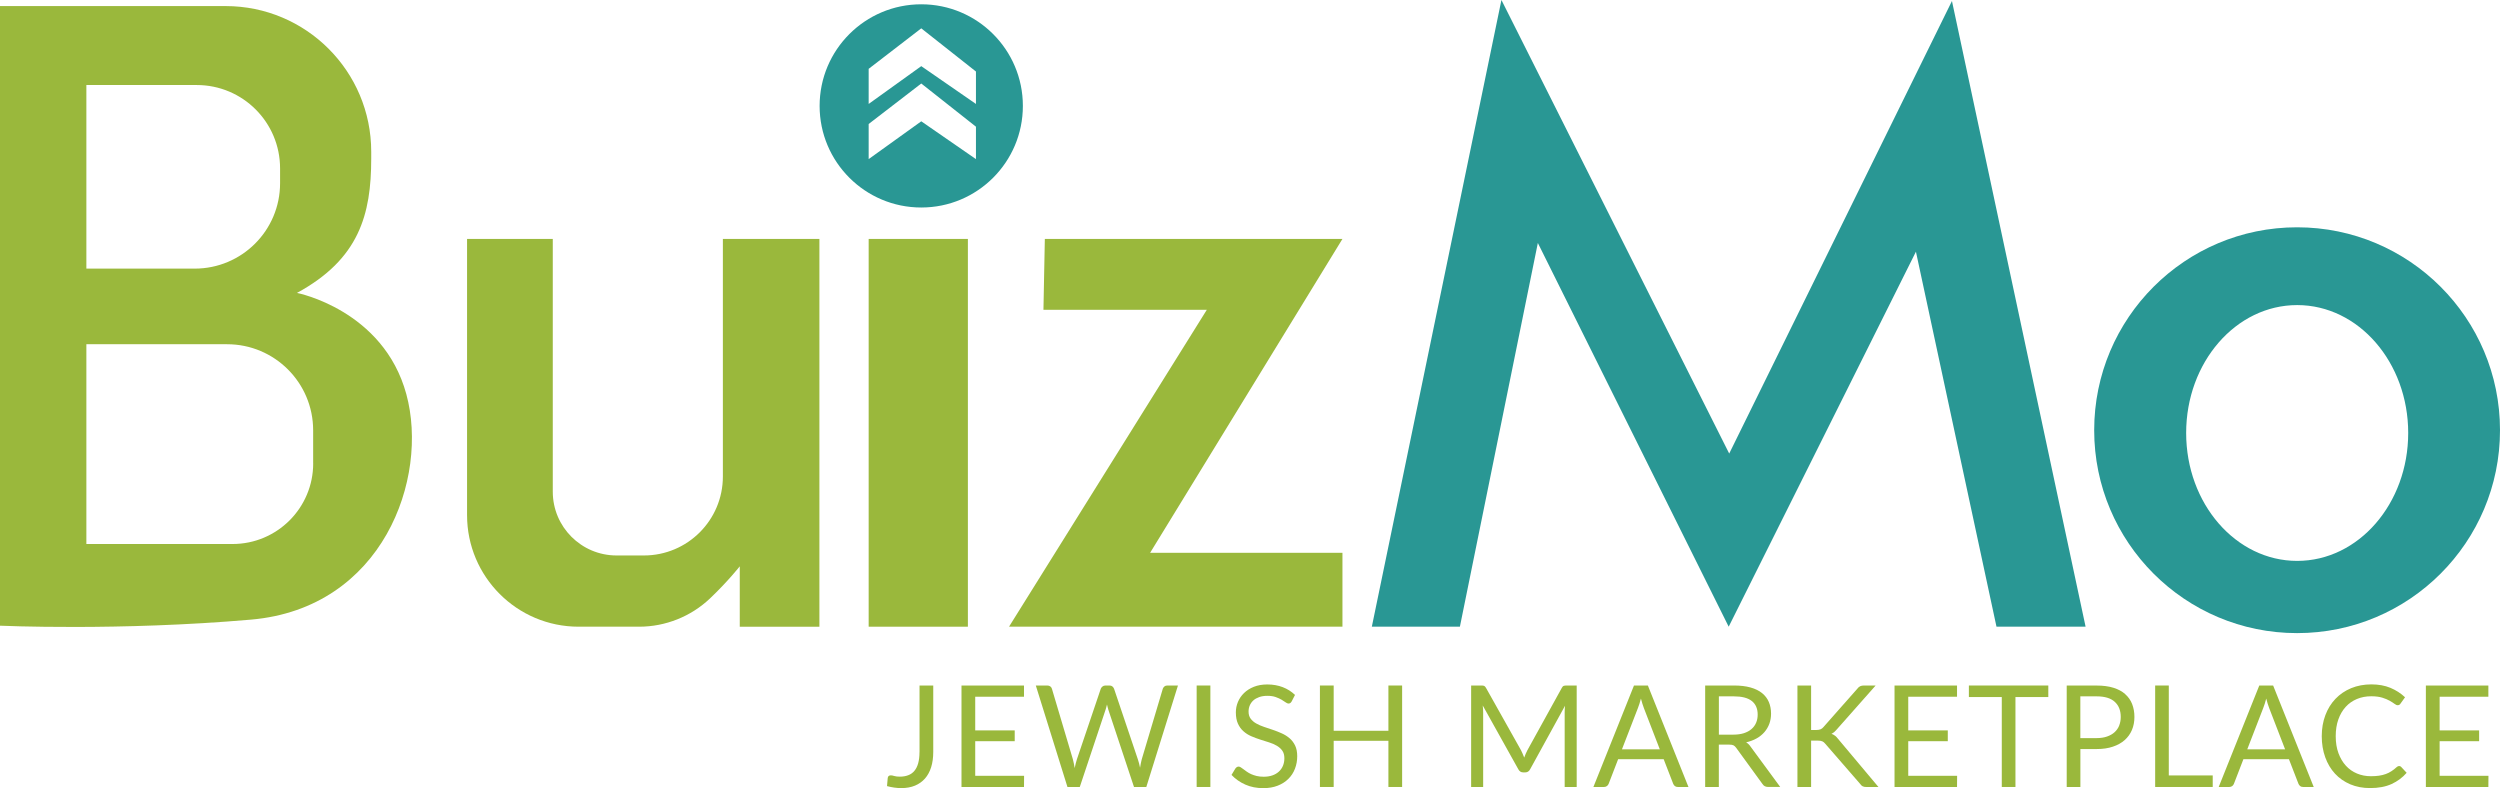 <?xml version="1.0" encoding="UTF-8"?>
<svg id="Layer_2" data-name="Layer 2" xmlns="http://www.w3.org/2000/svg" viewBox="0 0 576 181.58">
  <defs>
    <style>
      .cls-1 {
        fill: #299794;
      }

      .cls-2 {
        fill: #9ab83c;
      }
    </style>
  </defs>
  <g id="Layer_1-2" data-name="Layer 1">
    <polygon class="cls-1" points="398.41 104.5 345.93 0 316.07 144.39 336.36 144.39 354.32 55.98 398.29 144.39 441.43 57.99 459.99 144.39 480.52 144.39 449.73 .23 398.41 104.5"/>
    <path class="cls-1" d="M529.25,52.37c-25.82,0-46.75,20.93-46.75,46.75s20.93,46.75,46.75,46.75,46.75-20.93,46.75-46.75-20.93-46.75-46.75-46.75M529.27,129.23c-14.13,0-25.58-13.19-25.58-29.47s11.45-29.47,25.58-29.47,25.58,13.19,25.58,29.47-11.45,29.47-25.58,29.47"/>
    <path class="cls-1" d="M212.26.99c-12.93,0-23.42,10.48-23.42,23.41s10.48,23.41,23.42,23.41,23.41-10.48,23.41-23.41S225.19.99,212.26.99M224.86,36.66l-12.6-8.71-12.12,8.71v-8.09l12.12-9.33,12.6,9.95v7.46ZM224.86,23.95l-12.6-8.71-12.12,8.71v-8.09l12.12-9.33,12.6,9.95v7.46Z"/>
    <path class="cls-2" d="M211.85,173.31c0,.98-.1,1.82-.3,2.54s-.49,1.3-.87,1.75c-.38.46-.85.8-1.42,1.01-.57.22-1.21.33-1.93.33-.54,0-.98-.05-1.3-.15-.32-.1-.58-.15-.77-.15-.24,0-.42.06-.53.17-.11.11-.18.27-.2.45-.02.31-.05.61-.08.92-.03.31-.06.62-.08.94,1.12.3,2.22.46,3.29.46,1.18,0,2.23-.19,3.15-.57.91-.38,1.68-.93,2.31-1.64.62-.71,1.1-1.59,1.42-2.62.32-1.03.48-2.2.48-3.51v-15.3h-3.16v15.37Z"/>
    <polygon class="cls-2" points="224.69 170.77 233.79 170.77 233.79 168.29 224.69 168.29 224.69 160.52 235.93 160.52 235.93 157.94 221.53 157.94 221.53 181.32 235.93 181.32 235.95 178.74 224.69 178.74 224.69 170.77"/>
    <path class="cls-2" d="M268.28,158.17c-.19.15-.31.33-.37.52l-4.85,16.25c-.08.28-.15.59-.21.91-.07.32-.12.67-.18,1.03-.08-.36-.15-.7-.24-1.03-.08-.33-.17-.63-.27-.91l-5.48-16.25c-.09-.22-.22-.4-.39-.54-.17-.14-.4-.21-.69-.21h-.91c-.27,0-.5.08-.69.24-.19.16-.32.33-.38.51l-5.5,16.25c-.1.28-.19.6-.27.94-.08.34-.16.7-.24,1.09-.07-.38-.13-.74-.2-1.08-.07-.34-.14-.65-.22-.95l-4.83-16.25c-.06-.22-.18-.4-.37-.54-.19-.14-.43-.21-.71-.21h-2.63l7.29,23.38h2.84l5.95-17.83c.05-.17.11-.36.16-.55.05-.2.11-.4.16-.62.05.22.1.42.15.62.05.2.1.38.15.55l5.92,17.83h2.84l7.29-23.38h-2.46c-.27,0-.5.08-.69.23"/>
    <rect class="cls-2" x="275.71" y="157.94" width="3.16" height="23.38"/>
    <path class="cls-2" d="M297.12,170.1c-.53-.46-1.12-.83-1.79-1.13-.67-.3-1.35-.57-2.06-.81-.7-.24-1.38-.47-2.05-.69-.67-.22-1.27-.49-1.8-.79-.53-.3-.95-.67-1.27-1.1-.32-.43-.48-.97-.48-1.62,0-.51.09-.99.28-1.43s.46-.82.82-1.15c.36-.33.82-.58,1.35-.77.54-.19,1.16-.29,1.87-.29.75,0,1.39.09,1.92.28.53.19.98.39,1.36.61s.69.43.94.61.47.28.65.28c.16,0,.3-.04.42-.12.11-.08.22-.2.32-.37l.77-1.5c-.82-.78-1.76-1.38-2.83-1.79-1.07-.41-2.26-.62-3.56-.62-1.16,0-2.19.18-3.09.54-.9.36-1.65.84-2.27,1.44-.61.6-1.08,1.28-1.4,2.05-.32.77-.48,1.57-.48,2.4,0,1.03.16,1.9.48,2.6.32.7.74,1.29,1.27,1.75.52.47,1.12.85,1.79,1.14.67.29,1.36.55,2.05.77.7.22,1.38.44,2.05.65.68.21,1.27.47,1.8.78.52.31.94.68,1.26,1.13.32.45.48,1.03.48,1.74,0,.64-.11,1.22-.33,1.75-.22.52-.53.97-.94,1.34s-.9.67-1.49.87c-.59.21-1.26.31-2.01.31-.6,0-1.14-.06-1.61-.17-.48-.12-.9-.26-1.28-.43-.38-.18-.71-.36-1-.57-.29-.21-.55-.4-.78-.57-.23-.17-.43-.32-.61-.43-.18-.11-.34-.17-.48-.17-.15,0-.29.04-.42.12-.12.08-.23.18-.32.3l-.91,1.5c.88.93,1.94,1.68,3.18,2.23,1.24.55,2.62.82,4.14.82,1.24,0,2.35-.19,3.32-.57.97-.38,1.79-.9,2.46-1.57.67-.66,1.18-1.44,1.52-2.34.35-.9.52-1.86.52-2.88,0-.97-.16-1.78-.48-2.45-.32-.66-.74-1.22-1.27-1.68"/>
    <polygon class="cls-2" points="319.89 168.37 307.28 168.37 307.28 157.94 304.11 157.94 304.11 181.32 307.28 181.32 307.28 170.68 319.89 170.68 319.89 181.32 323.05 181.32 323.05 157.94 319.89 157.94 319.89 168.37"/>
    <path class="cls-2" d="M360.27,158.03c-.16.05-.3.21-.43.46l-7.93,14.37c-.14.26-.27.54-.39.82-.12.29-.23.58-.34.87-.11-.29-.23-.58-.35-.86-.12-.28-.25-.56-.38-.82l-8.08-14.39c-.14-.25-.29-.4-.44-.46-.15-.06-.37-.08-.65-.08h-2.33v23.38h2.77v-17.18c0-.49-.03-1.02-.1-1.6l8.19,14.68c.25.49.63.74,1.14.74h.46c.51,0,.89-.25,1.14-.74l8.03-14.61c-.02.27-.04.54-.06.8s-.02.51-.02.73v17.18h2.77v-23.38h-2.33c-.28,0-.5.03-.66.08"/>
    <path class="cls-2" d="M376.47,157.94l-9.35,23.38h2.45c.27,0,.5-.08.69-.23.18-.15.31-.33.38-.52l2.18-5.65h10.49l2.19,5.65c.09.22.22.4.39.54.17.14.4.21.68.21h2.45l-9.35-23.38h-3.2ZM373.7,172.64l3.67-9.49c.24-.59.47-1.32.7-2.2.11.42.22.82.34,1.2.12.38.23.7.34.99l3.67,9.51h-8.73Z"/>
    <path class="cls-2" d="M402.3,171.04c.9-.21,1.71-.51,2.42-.91.71-.4,1.32-.89,1.81-1.46.49-.57.87-1.22,1.13-1.93.26-.72.39-1.49.39-2.32,0-.99-.17-1.88-.51-2.68-.34-.8-.86-1.48-1.56-2.05-.7-.56-1.59-1-2.67-1.3-1.07-.3-2.35-.45-3.83-.45h-6.61v23.38h3.15v-9.76h2.4c.45,0,.78.06.99.17.21.11.41.3.6.56l6.07,8.35c.27.44.7.67,1.27.67h2.81l-6.82-9.28c-.29-.44-.64-.77-1.04-1M399.36,169.26h-3.33v-8.82h3.46c1.83,0,3.2.35,4.11,1.06.91.71,1.37,1.76,1.37,3.15,0,.68-.12,1.31-.36,1.87-.24.57-.59,1.05-1.07,1.46-.47.41-1.06.72-1.76.95-.7.22-1.51.33-2.42.33"/>
    <path class="cls-2" d="M422.77,169.5c-.24-.19-.51-.33-.8-.43.23-.11.44-.25.64-.42.2-.17.41-.38.63-.64l8.91-10.07h-2.67c-.35,0-.64.05-.88.16-.24.11-.47.31-.68.59l-7.78,8.81c-.21.25-.43.43-.68.53-.25.1-.58.16-.99.16h-1.19v-10.24h-3.15v23.38h3.15v-10.7h1.44c.51,0,.89.06,1.14.17.25.11.49.31.7.58l8.06,9.28c.08.11.16.2.24.29.08.08.18.15.29.21.11.06.23.1.38.13.15.03.32.04.53.04h2.74l-9.3-11.08c-.23-.3-.46-.55-.7-.74"/>
    <polygon class="cls-2" points="439.66 170.77 448.77 170.77 448.77 168.29 439.66 168.29 439.66 160.52 450.9 160.52 450.9 157.94 436.5 157.94 436.5 181.32 450.9 181.32 450.92 178.74 439.66 178.74 439.66 170.77"/>
    <polygon class="cls-2" points="453.63 160.6 461.21 160.6 461.21 181.32 464.36 181.32 464.36 160.6 471.93 160.6 471.93 157.94 453.63 157.94 453.63 160.6"/>
    <path class="cls-2" d="M489.65,159.92c-.72-.63-1.62-1.12-2.72-1.46-1.09-.34-2.38-.51-3.86-.51h-6.9v23.37h3.15v-8.74h3.75c1.41,0,2.66-.18,3.74-.55,1.08-.36,1.99-.87,2.72-1.52.73-.65,1.29-1.43,1.67-2.33.38-.9.57-1.9.57-2.99s-.18-2.09-.53-2.99c-.35-.89-.89-1.65-1.61-2.28M488.27,167.16c-.24.6-.6,1.11-1.07,1.54-.47.43-1.06.76-1.75,1-.69.24-1.49.36-2.39.36h-3.75v-9.62h3.75c1.87,0,3.27.42,4.18,1.26.92.84,1.38,2,1.38,3.49,0,.72-.12,1.38-.36,1.97"/>
    <polygon class="cls-2" points="499.69 157.94 496.55 157.94 496.55 181.32 509.81 181.32 509.81 178.66 499.69 178.66 499.69 157.94"/>
    <path class="cls-2" d="M520.54,157.94l-9.35,23.38h2.45c.27,0,.5-.08.68-.23.18-.15.31-.33.38-.52l2.18-5.65h10.49l2.19,5.65c.09.22.22.4.39.54.17.14.4.21.68.21h2.45l-9.35-23.38h-3.2ZM517.77,172.64l3.67-9.49c.24-.59.47-1.32.7-2.2.11.42.22.82.34,1.2.12.38.23.7.34.99l3.67,9.51h-8.73Z"/>
    <path class="cls-2" d="M552.76,176.49c-.18,0-.37.08-.55.24-.4.37-.81.69-1.22.95-.41.27-.85.49-1.32.66-.47.17-.99.3-1.55.38-.56.08-1.19.12-1.88.12-1.14,0-2.21-.21-3.19-.62-.98-.41-1.84-1.01-2.56-1.8-.72-.79-1.29-1.75-1.71-2.89-.42-1.14-.63-2.44-.63-3.9s.2-2.72.6-3.86c.4-1.14.97-2.11,1.69-2.9.72-.8,1.59-1.4,2.59-1.82,1-.42,2.1-.63,3.31-.63,1,0,1.84.11,2.53.32.68.21,1.25.45,1.71.71.46.26.83.5,1.11.71.28.21.52.32.72.32.17,0,.31-.03.42-.11.1-.07.19-.16.25-.27l1.04-1.45c-.97-.91-2.09-1.64-3.36-2.17-1.27-.53-2.74-.8-4.4-.8s-3.25.29-4.65.87c-1.4.58-2.61,1.4-3.61,2.45-1.01,1.05-1.79,2.32-2.34,3.78-.55,1.47-.83,3.08-.83,4.84s.27,3.38.8,4.85c.53,1.47,1.28,2.73,2.25,3.78.97,1.05,2.14,1.86,3.51,2.45,1.37.58,2.89.87,4.57.87,1.94,0,3.59-.31,4.95-.93,1.36-.62,2.53-1.49,3.48-2.59l-1.26-1.35c-.13-.14-.28-.21-.46-.21"/>
    <polygon class="cls-2" points="562.09 178.74 562.09 170.77 571.19 170.77 571.19 168.29 562.09 168.29 562.09 160.52 573.32 160.52 573.32 157.94 558.92 157.94 558.92 181.32 573.32 181.32 573.34 178.74 562.09 178.74"/>
    <rect class="cls-2" x="200.14" y="55.05" width="22.86" height="89.34"/>
    <polygon class="cls-2" points="309.3 144.39 309.3 127.36 264.99 127.36 309.3 55.05 240.73 55.05 240.41 71.38 278.05 71.38 232.48 144.39 309.3 144.39"/>
    <path class="cls-2" d="M68.42,67.49c14.31-7.78,17.11-18.04,17.11-30.95v-1.59c0-18.53-15.02-33.55-33.55-33.55H0v142.76s27.52,1.24,57.85-1.4c30.32-2.64,41.05-32.5,35.77-51.94-5.29-19.44-25.19-23.33-25.19-23.33M19.9,19.59h25.43c10.61,0,19.2,8.6,19.2,19.21v3.42c0,10.87-8.81,19.67-19.67,19.67h-24.96V19.59ZM72.16,106.76c0,10.26-8.32,18.58-18.58,18.58H19.9v-46.03h32.42c10.95,0,19.83,8.88,19.83,19.83v7.62Z"/>
    <path class="cls-2" d="M166.55,109.79c0,10.05-8.15,18.19-18.19,18.19h-6.3c-8.12,0-14.7-6.58-14.7-14.69v-58.24h-19.75v63.64c0,14.19,11.51,25.7,25.7,25.7h13.94c6.07,0,11.91-2.33,16.32-6.5,4.13-3.92,6.87-7.41,6.87-7.41v13.92h18.35V55.05h-22.24v54.74Z"/>
  </g>
</svg>